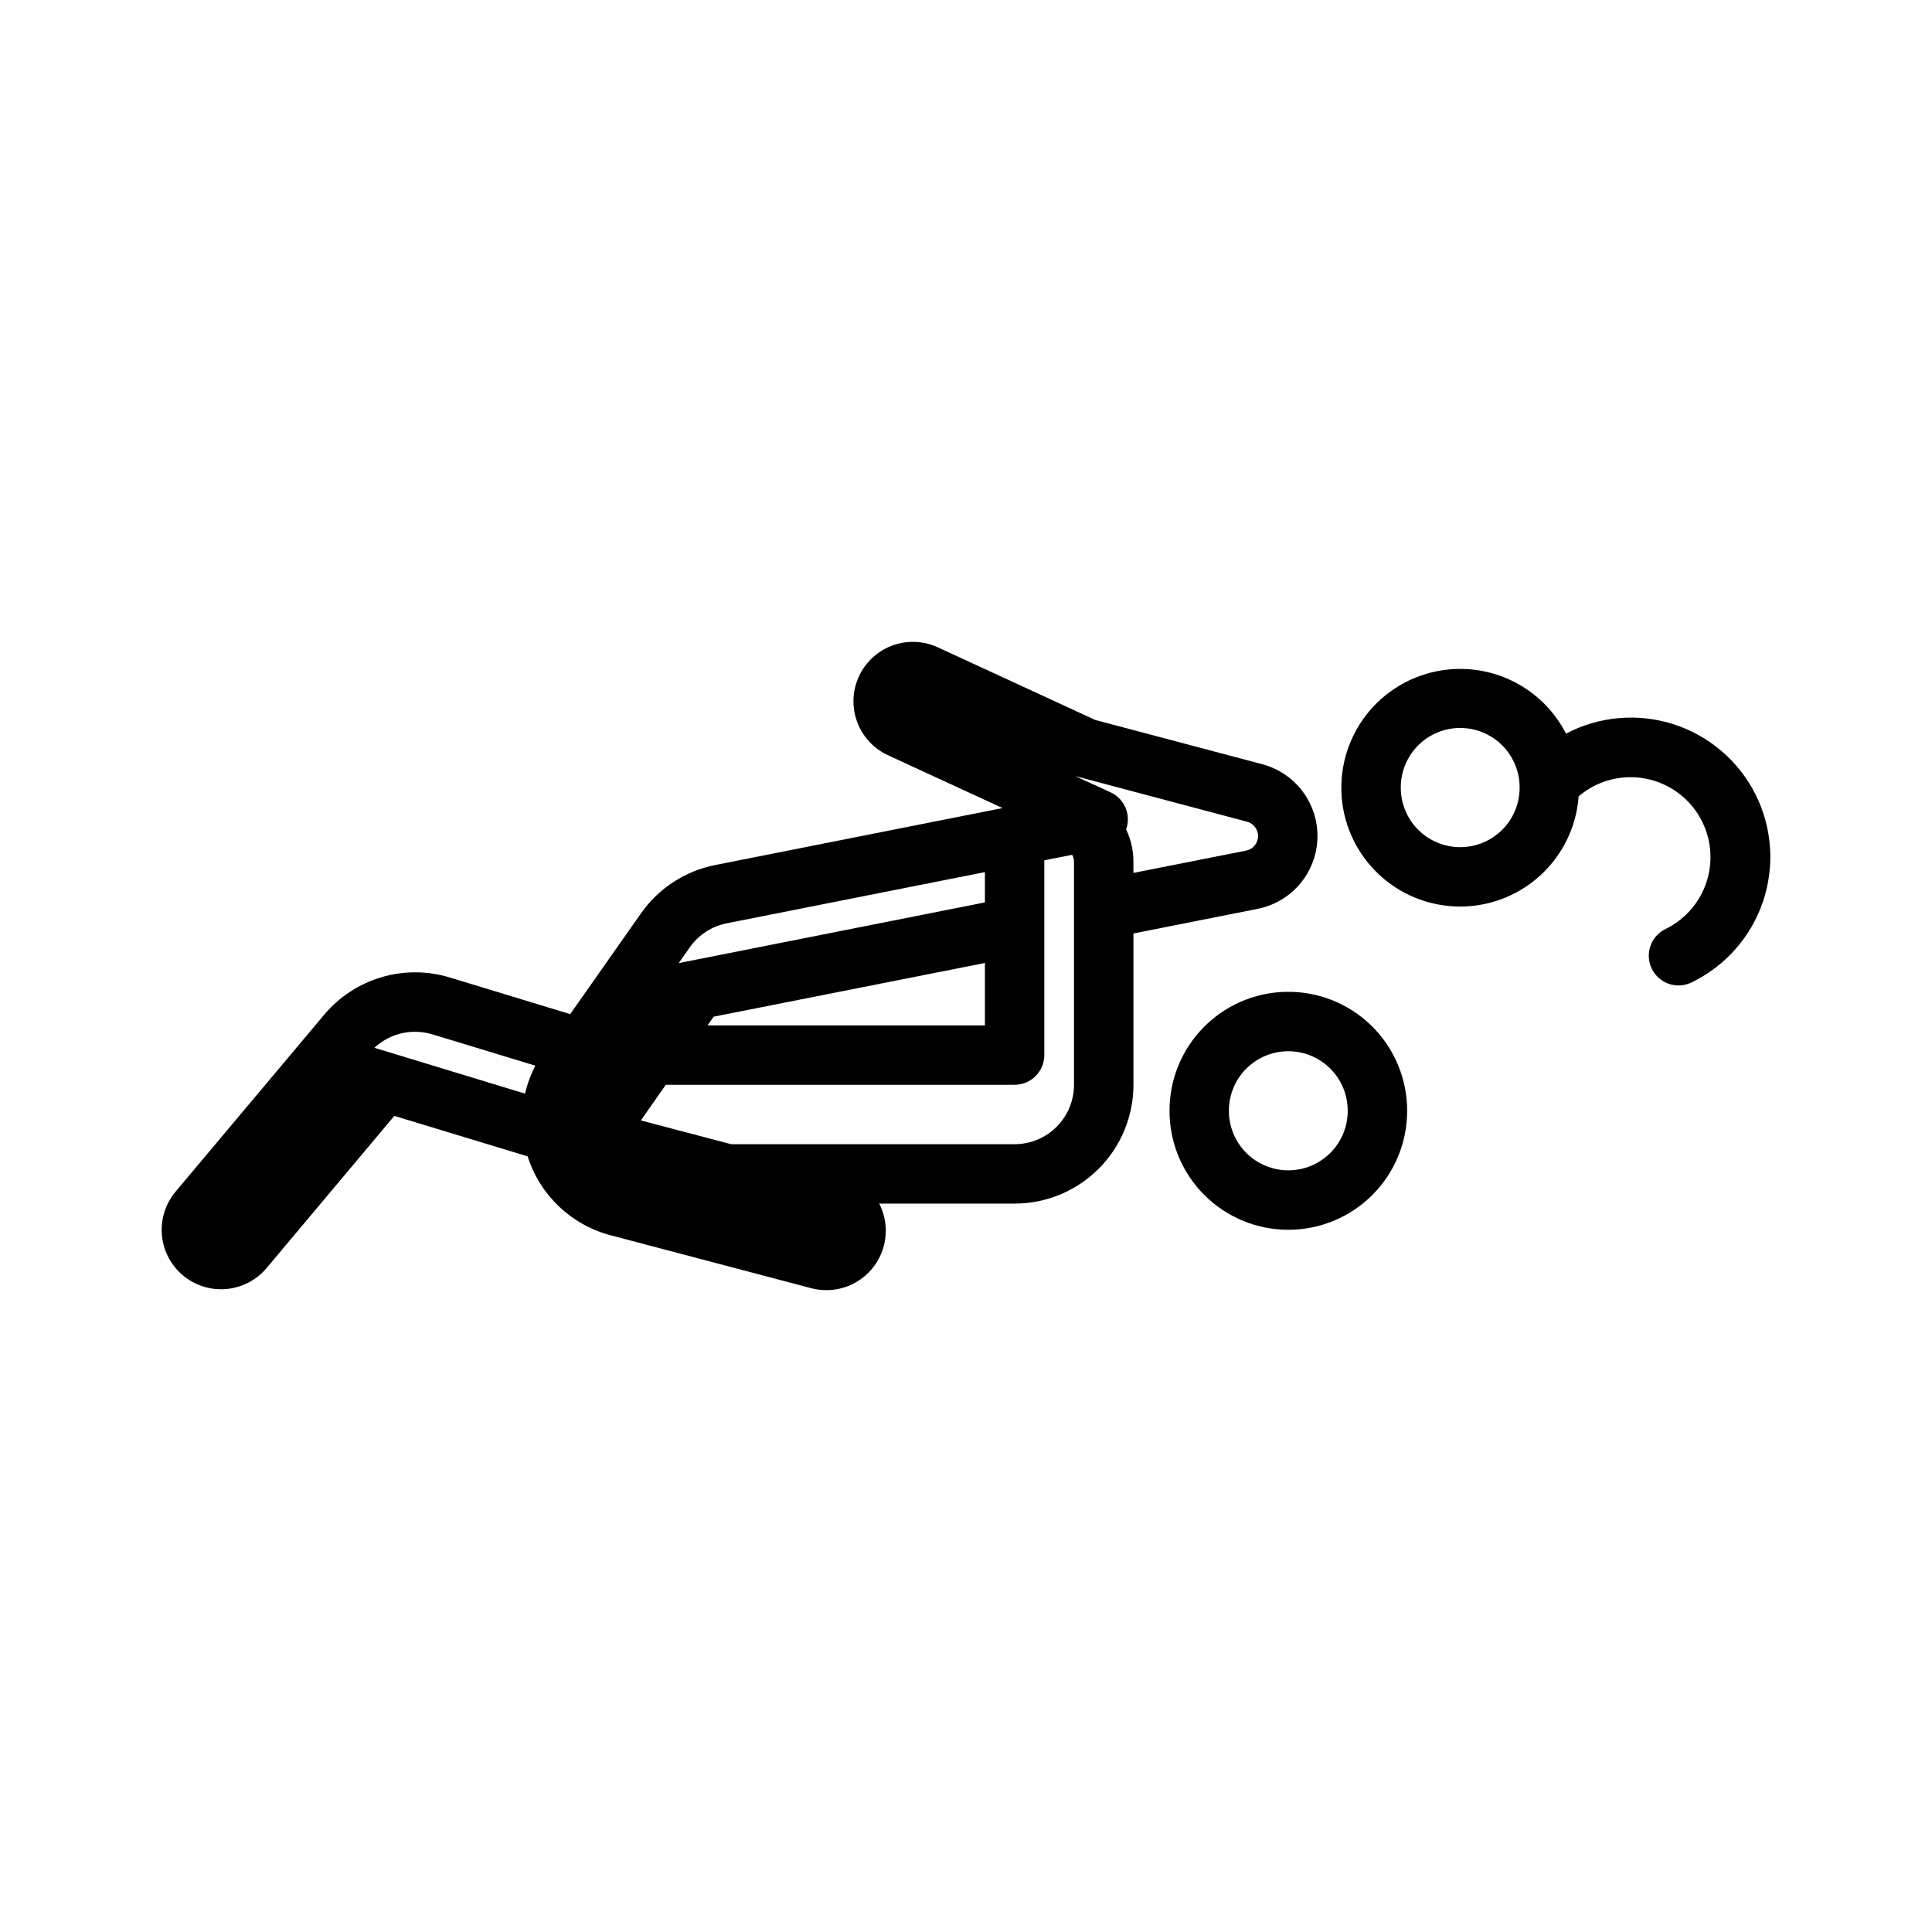 <?xml version="1.0" encoding="UTF-8"?>
<!-- Uploaded to: ICON Repo, www.iconrepo.com, Generator: ICON Repo Mixer Tools -->
<svg fill="#000000" width="800px" height="800px" version="1.1" viewBox="144 144 512 512" xmlns="http://www.w3.org/2000/svg">
 <g>
  <path d="m386.38 314.11c-4.871-0.145-9.531 1.973-12.625 5.734-3.094 3.762-4.269 8.742-3.191 13.492 1.082 4.75 4.297 8.73 8.711 10.785l30.41 14.023-76.137 15.098 0.004-0.004c-7.949 1.57-14.988 6.141-19.652 12.762l-18.789 26.754-31.949-9.719h0.004c-5.906-1.789-12.211-1.809-18.125-0.047-5.914 1.762-11.184 5.219-15.148 9.949l-39.391 46.895c-3.598 4.309-4.629 10.207-2.707 15.48 1.922 5.273 6.504 9.125 12.031 10.113 5.523 0.984 11.156-1.047 14.785-5.328l33.887-40.375 35.332 10.73c3.266 10.273 11.559 18.164 21.984 20.91l53.168 14.023c3.941 1.039 8.137 0.508 11.695-1.484 3.562-1.988 6.211-5.285 7.391-9.191 1.18-3.902 0.797-8.113-1.066-11.742h35.883c8.352 0 16.359-3.316 22.266-9.223s9.223-13.914 9.223-22.266v-40.098l32.871-6.519c5.875-1.148 10.906-4.91 13.672-10.215 2.766-5.309 2.969-11.586 0.547-17.059-2.422-5.473-7.203-9.547-12.988-11.07l-44.219-11.715-41.789-19.281c-1.914-0.875-3.984-1.355-6.09-1.418zm42.527 35.547 45.508 12.086v-0.004c1.797 0.449 3.039 2.086 2.984 3.934-0.051 1.848-1.387 3.414-3.203 3.754l-29.828 5.902v-2.981c0.004-2.957-0.656-5.879-1.938-8.547 1.383-3.836-0.391-8.094-4.09-9.812zm-0.77 20.879h-0.004c0.309 0.555 0.477 1.18 0.488 1.812v59.133c0 4.176-1.66 8.18-4.609 11.133-2.953 2.953-6.957 4.609-11.133 4.613h-75.125l-23.922-6.305 6.609-9.441h92.438c4.348 0 7.871-3.523 7.871-7.871v-51.262c-0.008-0.117-0.008-0.238 0-0.355zm-23.125 4.582v8.027l-81.148 16.082 2.922-4.152-0.004-0.004c2.332-3.32 5.859-5.613 9.84-6.394zm0 24.078v16.543h-73.496l1.602-2.309zm-151.11 18.234h-0.004c1.582-0.012 3.16 0.219 4.676 0.676l27.305 8.305c-1.219 2.344-2.141 4.836-2.738 7.41l-39.914-12.145v-0.004c2.898-2.707 6.707-4.219 10.672-4.242z"/>
  <path d="m484.59 406.85c-8.219 0.215-16.023 3.637-21.754 9.531-5.727 5.894-8.926 13.797-8.906 22.016-0.004 8.355 3.309 16.371 9.215 22.281 5.906 5.91 13.918 9.23 22.273 9.23s16.367-3.32 22.273-9.23c5.906-5.91 9.223-13.926 9.215-22.281 0.02-8.508-3.402-16.66-9.492-22.602-6.086-5.945-14.32-9.172-22.824-8.945zm0.457 15.746v-0.004c4.25-0.098 8.359 1.523 11.391 4.5 3.035 2.977 4.738 7.055 4.719 11.305 0.004 4.18-1.652 8.184-4.606 11.141-2.953 2.953-6.961 4.613-11.137 4.613s-8.184-1.66-11.137-4.613c-2.953-2.957-4.609-6.961-4.606-11.141-0.02-4.121 1.582-8.086 4.457-11.043 2.875-2.957 6.793-4.664 10.918-4.762z"/>
  <path d="m530.9 321.27c-8.215 0.012-16.102 3.238-21.973 8.984-5.871 5.75-9.266 13.562-9.453 21.777-0.191 8.215 2.84 16.18 8.441 22.191 5.602 6.012 13.328 9.594 21.535 9.988 8.207 0.391 16.246-2.441 22.391-7.894 6.148-5.449 9.922-13.09 10.516-21.285 4.633-3.949 10.738-5.719 16.766-4.852 6.023 0.867 11.387 4.281 14.719 9.379 3.328 5.094 4.309 11.375 2.684 17.242-1.621 5.867-5.691 10.75-11.168 13.41-3.902 1.91-5.519 6.625-3.609 10.531s6.625 5.523 10.531 3.613c8.922-4.309 15.738-12.02 18.918-21.402 3.18-9.383 2.457-19.648-2.004-28.492-4.465-8.844-12.297-15.523-21.73-18.539-9.438-3.016-19.691-2.113-28.457 2.504-2.644-5.176-6.668-9.516-11.629-12.543-4.961-3.031-10.664-4.625-16.477-4.613zm-0.332 15.652c4.262-0.109 8.383 1.512 11.426 4.5 3.043 2.984 4.746 7.074 4.719 11.336 0.004 4.176-1.656 8.184-4.606 11.137-2.953 2.953-6.961 4.613-11.137 4.613-4.18 0-8.184-1.66-11.137-4.613-2.953-2.953-4.609-6.961-4.609-11.137-0.023-4.125 1.57-8.094 4.438-11.055 2.871-2.961 6.785-4.68 10.906-4.781z"/>
 </g>
</svg>